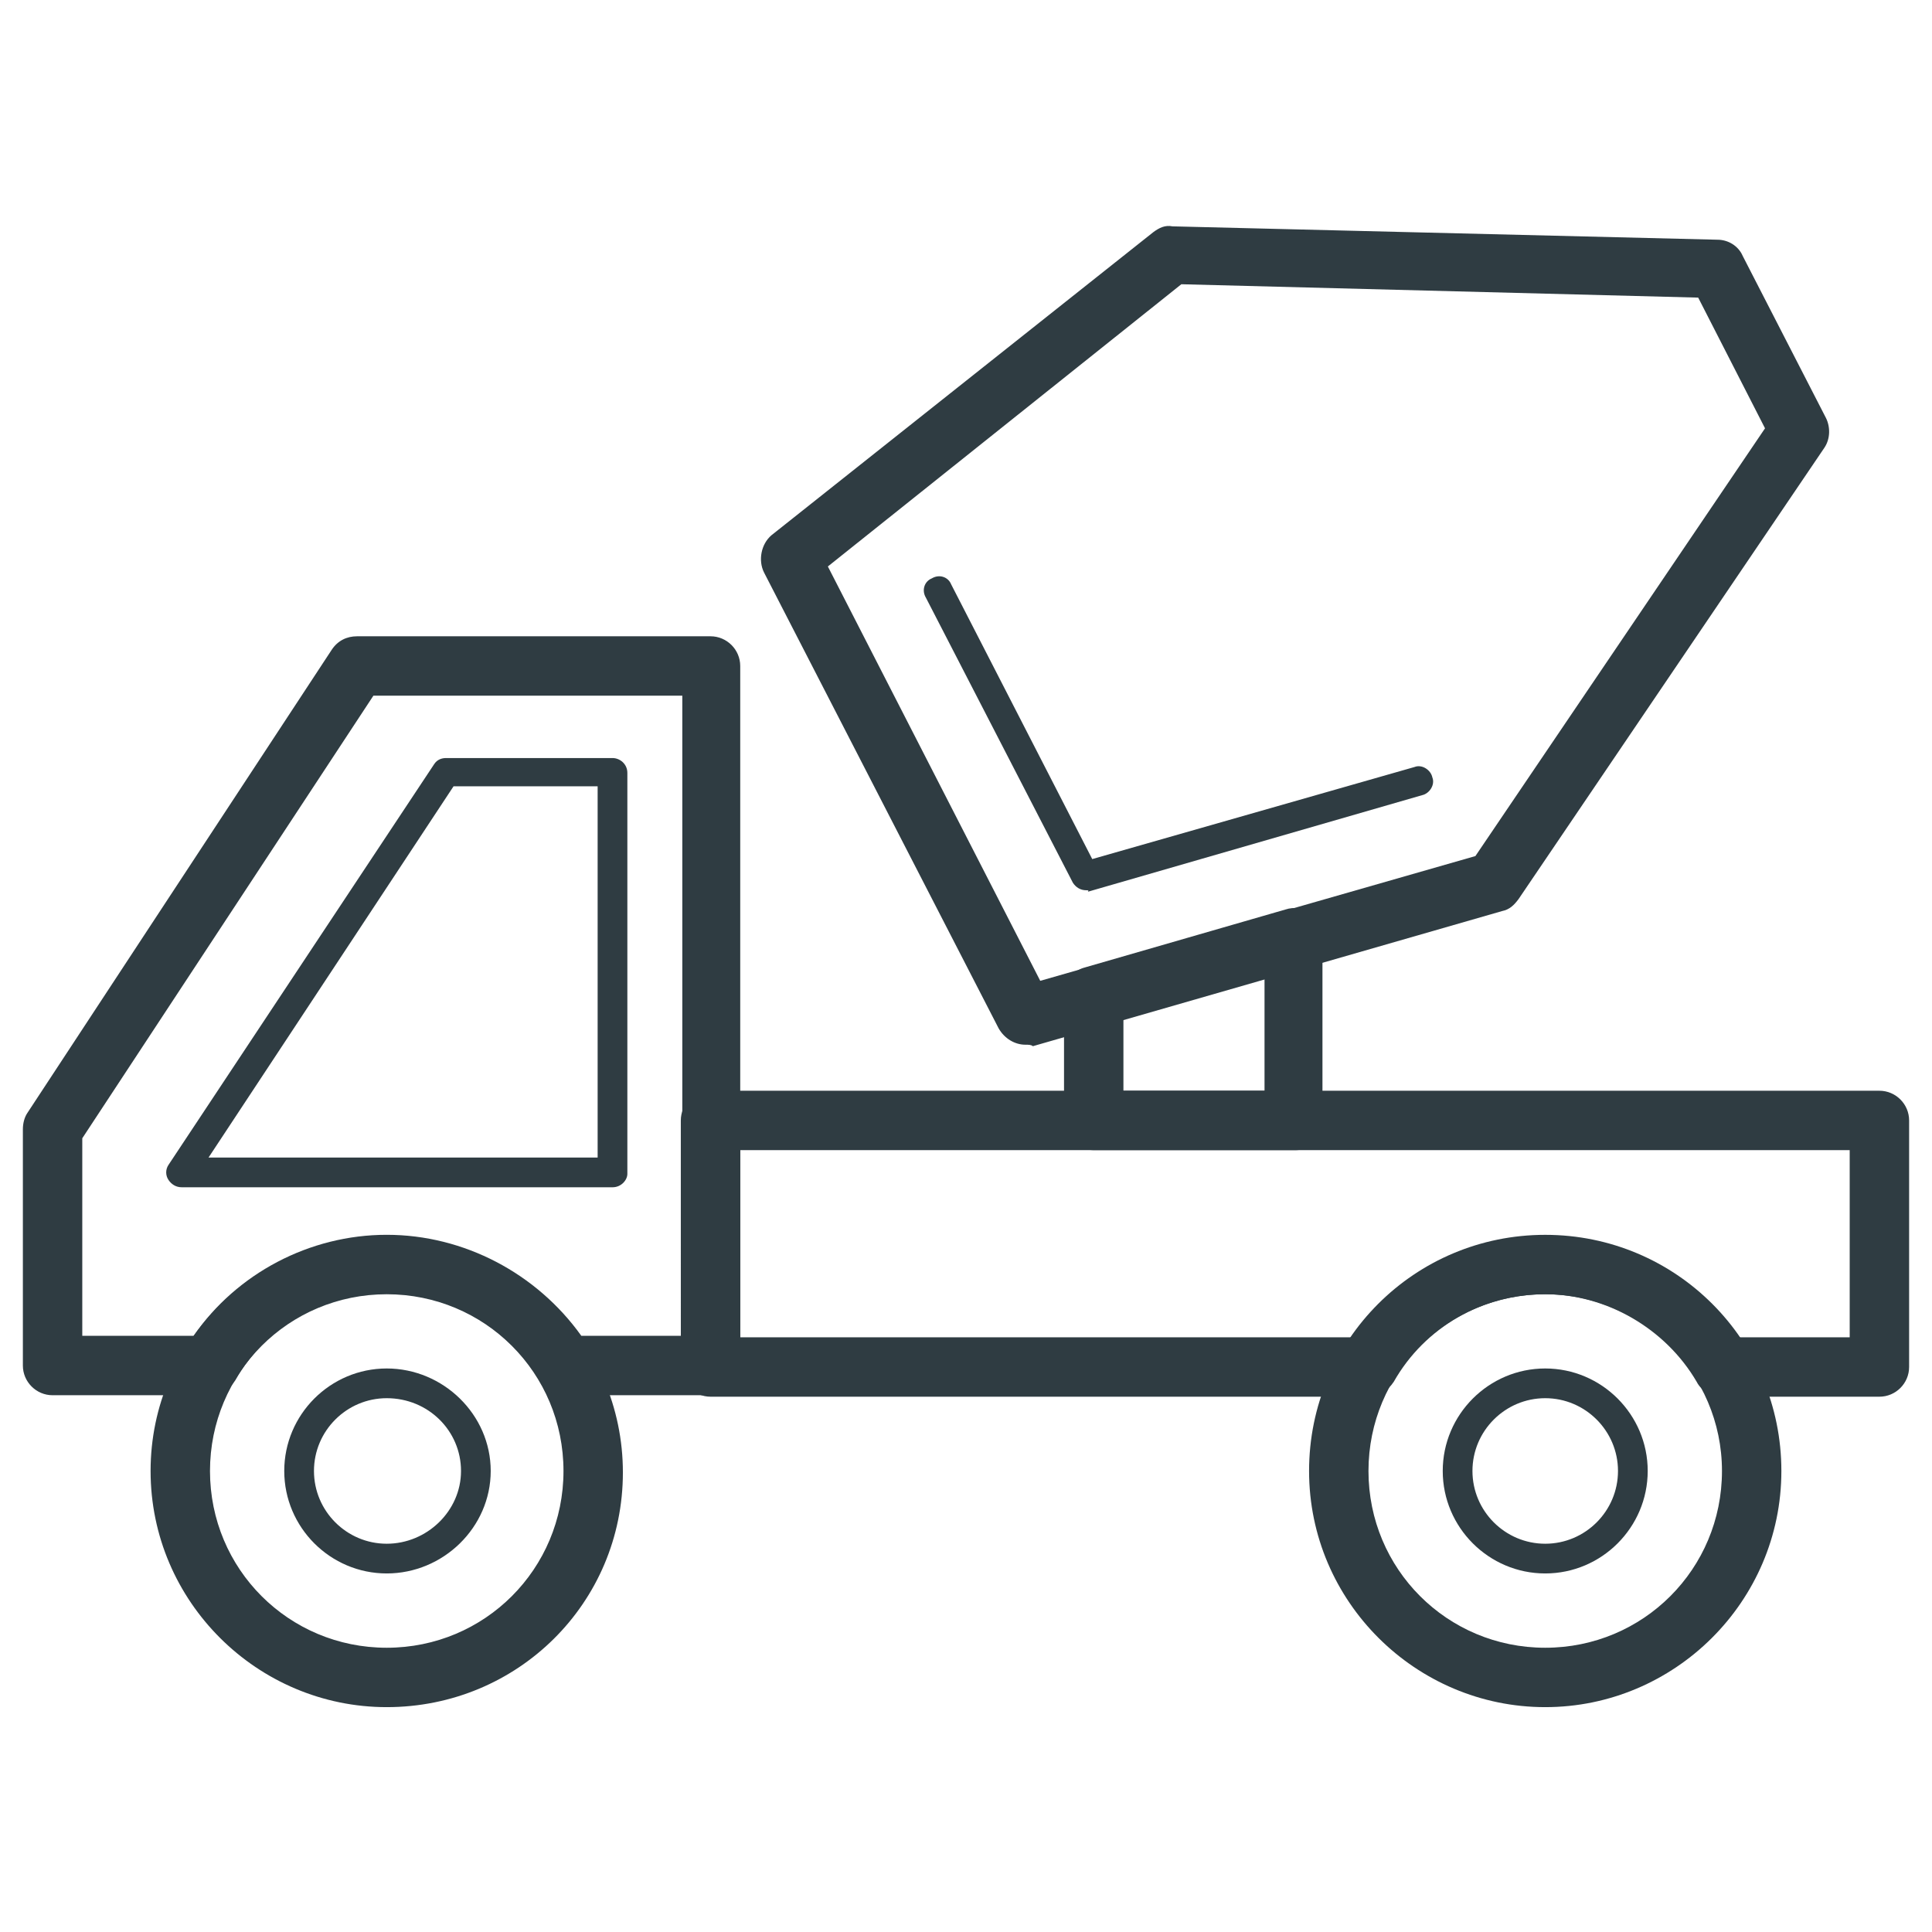 <?xml version="1.0" encoding="UTF-8"?>
<!-- Uploaded to: SVG Repo, www.svgrepo.com, Generator: SVG Repo Mixer Tools -->
<svg width="800px" height="800px" version="1.1" viewBox="144 144 512 512" xmlns="http://www.w3.org/2000/svg">
 <g fill="#2f3c42">
  <path d="m246.49 596.41c-34.242 0-62.582-27.945-62.582-62.582s28.34-62.191 62.582-62.191c34.242 0 62.582 27.945 62.582 62.582 0.004 34.637-27.941 62.191-62.582 62.191zm0-109.42c-25.977 0-46.84 20.859-46.84 46.84 0 25.977 20.859 46.84 46.84 46.84 25.977 0 46.84-20.859 46.84-46.84s-20.859-46.84-46.84-46.84z"/>
  <path d="m246.49 560.98c-14.957 0-27.16-12.203-27.16-27.16 0-14.957 12.203-27.16 27.16-27.16 14.957 0.004 27.555 12.207 27.555 27.164s-12.598 27.156-27.555 27.156zm0-46.445c-10.629 0-19.285 8.66-19.285 19.285 0 10.629 8.66 19.285 19.285 19.285 10.629 0.004 19.684-8.656 19.684-19.281 0-10.629-8.66-19.289-19.684-19.289z"/>
  <path d="m332.3 513.75h-38.574c-2.754 0-5.512-1.574-6.691-3.938-8.66-14.168-24.012-23.223-40.543-23.223s-31.883 8.66-40.148 23.223c-1.574 2.363-3.938 3.938-6.691 3.938h-41.719c-4.328 0-7.871-3.543-7.871-7.871v-62.586c0-1.574 0.395-3.148 1.18-4.328l80.688-122.8c1.574-2.363 3.938-3.543 6.691-3.543h93.676c4.328 0 7.871 3.543 7.871 7.871v185.39c0.004 4.332-3.539 7.875-7.867 7.875zm-34.246-15.746h26.766v-169.64h-81.867l-77.148 117.29v52.348h29.52c11.414-16.531 30.699-26.766 51.168-26.766 20.469 0.004 39.754 10.234 51.562 26.766z"/>
  <path d="m306.32 458.64h-114.14c-1.574 0-2.754-0.789-3.543-1.969-0.789-1.18-0.789-2.754 0-3.938l70.453-106.27c0.789-1.18 1.969-1.574 3.148-1.574h44.082c1.969 0 3.938 1.574 3.938 3.938v106.27c0.004 1.574-1.57 3.543-3.934 3.543zm-107.06-7.871h103.12v-98.398h-38.18z"/>
  <path d="m553.5 596.41c-34.242 0-62.582-27.945-62.582-62.582s27.945-62.582 62.582-62.582c34.637 0 62.582 27.945 62.582 62.582s-28.34 62.582-62.582 62.582zm0-109.42c-25.977 0-46.84 20.859-46.84 46.84 0 25.977 20.859 46.84 46.84 46.84 25.977 0 46.84-20.859 46.84-46.84-0.004-25.98-21.258-46.84-46.84-46.84z"/>
  <path d="m553.5 560.98c-14.957 0-27.16-12.203-27.16-27.16 0-14.957 12.203-27.16 27.16-27.16 14.957 0 27.16 12.203 27.16 27.16-0.004 14.961-12.203 27.16-27.16 27.16zm0-46.445c-10.629 0-19.285 8.66-19.285 19.285 0 10.629 8.66 19.285 19.285 19.285 10.629 0 19.285-8.66 19.285-19.285s-8.66-19.285-19.285-19.285z"/>
  <path d="m642.06 514.14h-41.723c-2.754 0-5.512-1.574-6.691-3.938-8.266-14.168-24.008-23.223-40.148-23.223-16.531 0-31.883 8.66-40.148 23.223-1.574 2.363-3.938 3.938-6.691 3.938h-174.36c-4.328 0-7.871-3.543-7.871-7.871l-0.004-65.34c0-4.328 3.543-7.871 7.871-7.871h309.77c4.328 0 7.871 3.543 7.871 7.871v65.336c0 4.332-3.539 7.875-7.871 7.875zm-37.391-15.746h29.52v-49.594h-294.02v49.594h162.16c11.414-16.531 30.699-26.766 51.168-26.766 20.465 0 39.359 9.84 51.168 26.766z"/>
  <path d="m415.74 420.86c-2.754 0-5.512-1.574-7.086-4.328l-62.188-120.84c-1.574-3.148-0.789-7.477 1.969-9.84l101.16-80.293c1.574-1.18 3.148-1.969 5.117-1.574l144.45 3.543c2.754 0 5.512 1.574 6.691 4.328l22.043 42.902c1.18 2.363 1.18 5.512-0.395 7.871l-81.082 119.66c-1.18 1.574-2.363 2.754-4.328 3.148l-124.38 35.816c-0.398-0.395-1.184-0.395-1.973-0.395zm-52.348-126.74 56.285 109.81 115.32-33.062 76.754-113.36-17.711-34.637-136.97-3.543z"/>
  <path d="m431.88 379.93c-1.574 0-2.754-0.789-3.543-1.969l-38.965-75.57c-1.18-1.969-0.395-4.328 1.574-5.117 1.969-1.18 4.328-0.395 5.117 1.574l37.391 72.816 85.41-24.402c1.969-0.789 4.328 0.789 4.723 2.754 0.789 1.969-0.789 4.328-2.754 4.723l-88.559 25.586c0.395-0.395 0-0.395-0.395-0.395z"/>
  <path d="m487.38 448.8h-53.531c-4.328 0-7.871-3.543-7.871-7.871v-33.062c0-3.543 2.363-6.691 5.512-7.477l53.137-15.352c2.363-0.789 4.723-0.395 6.691 1.18 1.969 1.574 3.148 3.938 3.148 6.297v48.414c0.391 4.328-3.152 7.871-7.086 7.871zm-45.66-15.742h37.391v-30.309l-37.391 10.629z"/>
 </g>
</svg>
